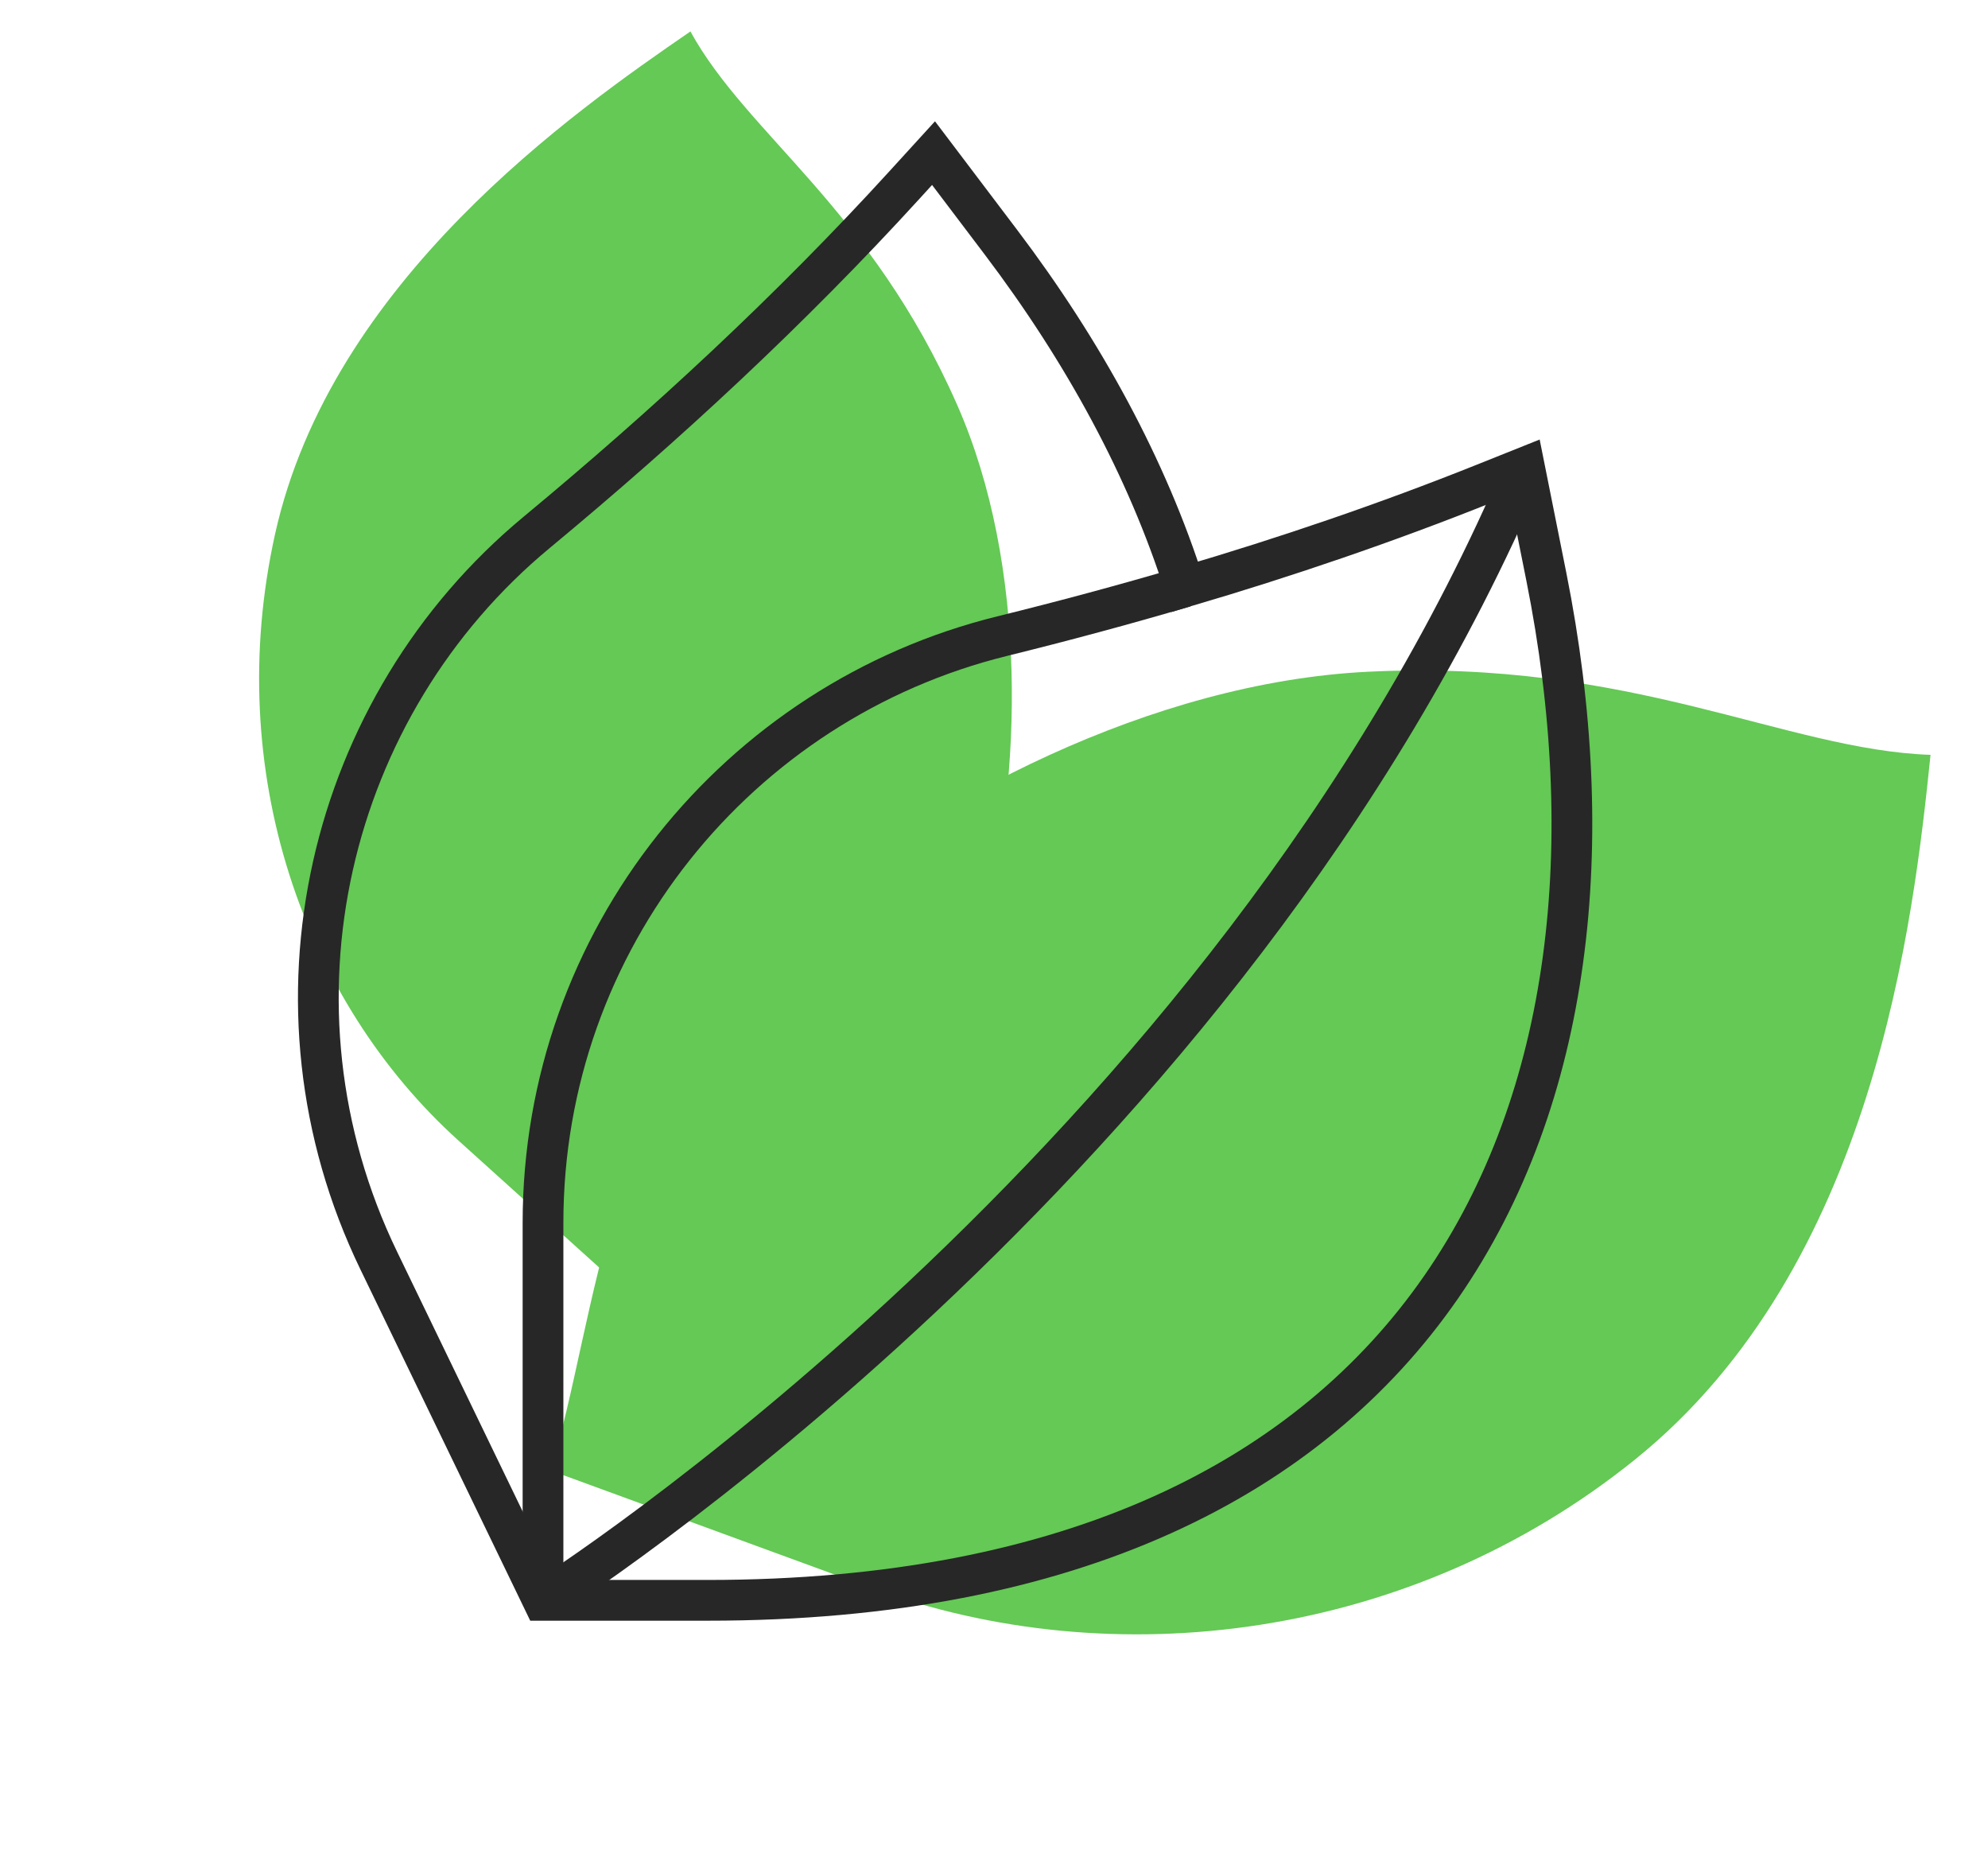 <?xml version="1.0" encoding="UTF-8"?> <svg xmlns="http://www.w3.org/2000/svg" width="244" height="228" viewBox="0 0 244 228" fill="none"> <path d="M96.86 113.002C74.215 132.739 73.419 161.379 67.578 180.443L106.89 194.846C136.626 205.741 173.116 201.32 200.7 179.08C230.123 155.358 234.86 112.887 236.948 92.627C219.072 92.008 200.33 80.829 167.908 82.428C141.353 83.737 113.843 98.2 96.86 113.002Z" fill="#64C955"></path> <path d="M120.681 113.68C114.282 138.168 93.306 150.477 81.28 162.518L56.255 139.942C37.325 122.866 27.304 94.622 33.762 65.531C40.649 34.5 70.457 13.671 84.74 3.859C91.716 16.554 106.85 25.55 117.482 49.69C126.191 69.462 125.481 95.314 120.681 113.68Z" fill="#64C955"></path> <mask id="mask0_265_34" style="mask-type:luminance" maskUnits="userSpaceOnUse" x="36" y="10" width="192" height="192"> <path d="M225.5 199.5V12.5H38.5V199.5H225.5Z" fill="white" stroke="white" stroke-width="5"></path> </mask> <g mask="url(#mask0_265_34)"> <path d="M189.797 70.796L187.111 57.371L182.216 59.331C170.156 64.158 157.862 68.34 145.411 72.011C140.815 57.499 133.035 43.176 122.84 29.707L114.578 18.79L111.025 22.685C97.047 38.006 81.816 52.104 65.852 65.341C40.206 86.607 31.328 123.344 46.484 154.681L66.647 196.375H86.852C176.66 196.375 202.793 135.761 189.797 70.796Z" stroke="#272727" stroke-width="5" stroke-miterlimit="10"></path> <path d="M66.647 196.375V150.062C66.647 115.252 90.633 86.045 122.979 78.066C130.501 76.21 137.984 74.201 145.41 72.011" stroke="#272727" stroke-width="5" stroke-miterlimit="10"></path> <path d="M187.111 57.371C150.625 143.375 66.647 196.375 66.647 196.375" stroke="#272727" stroke-width="5" stroke-miterlimit="10"></path> </g> </svg> 
